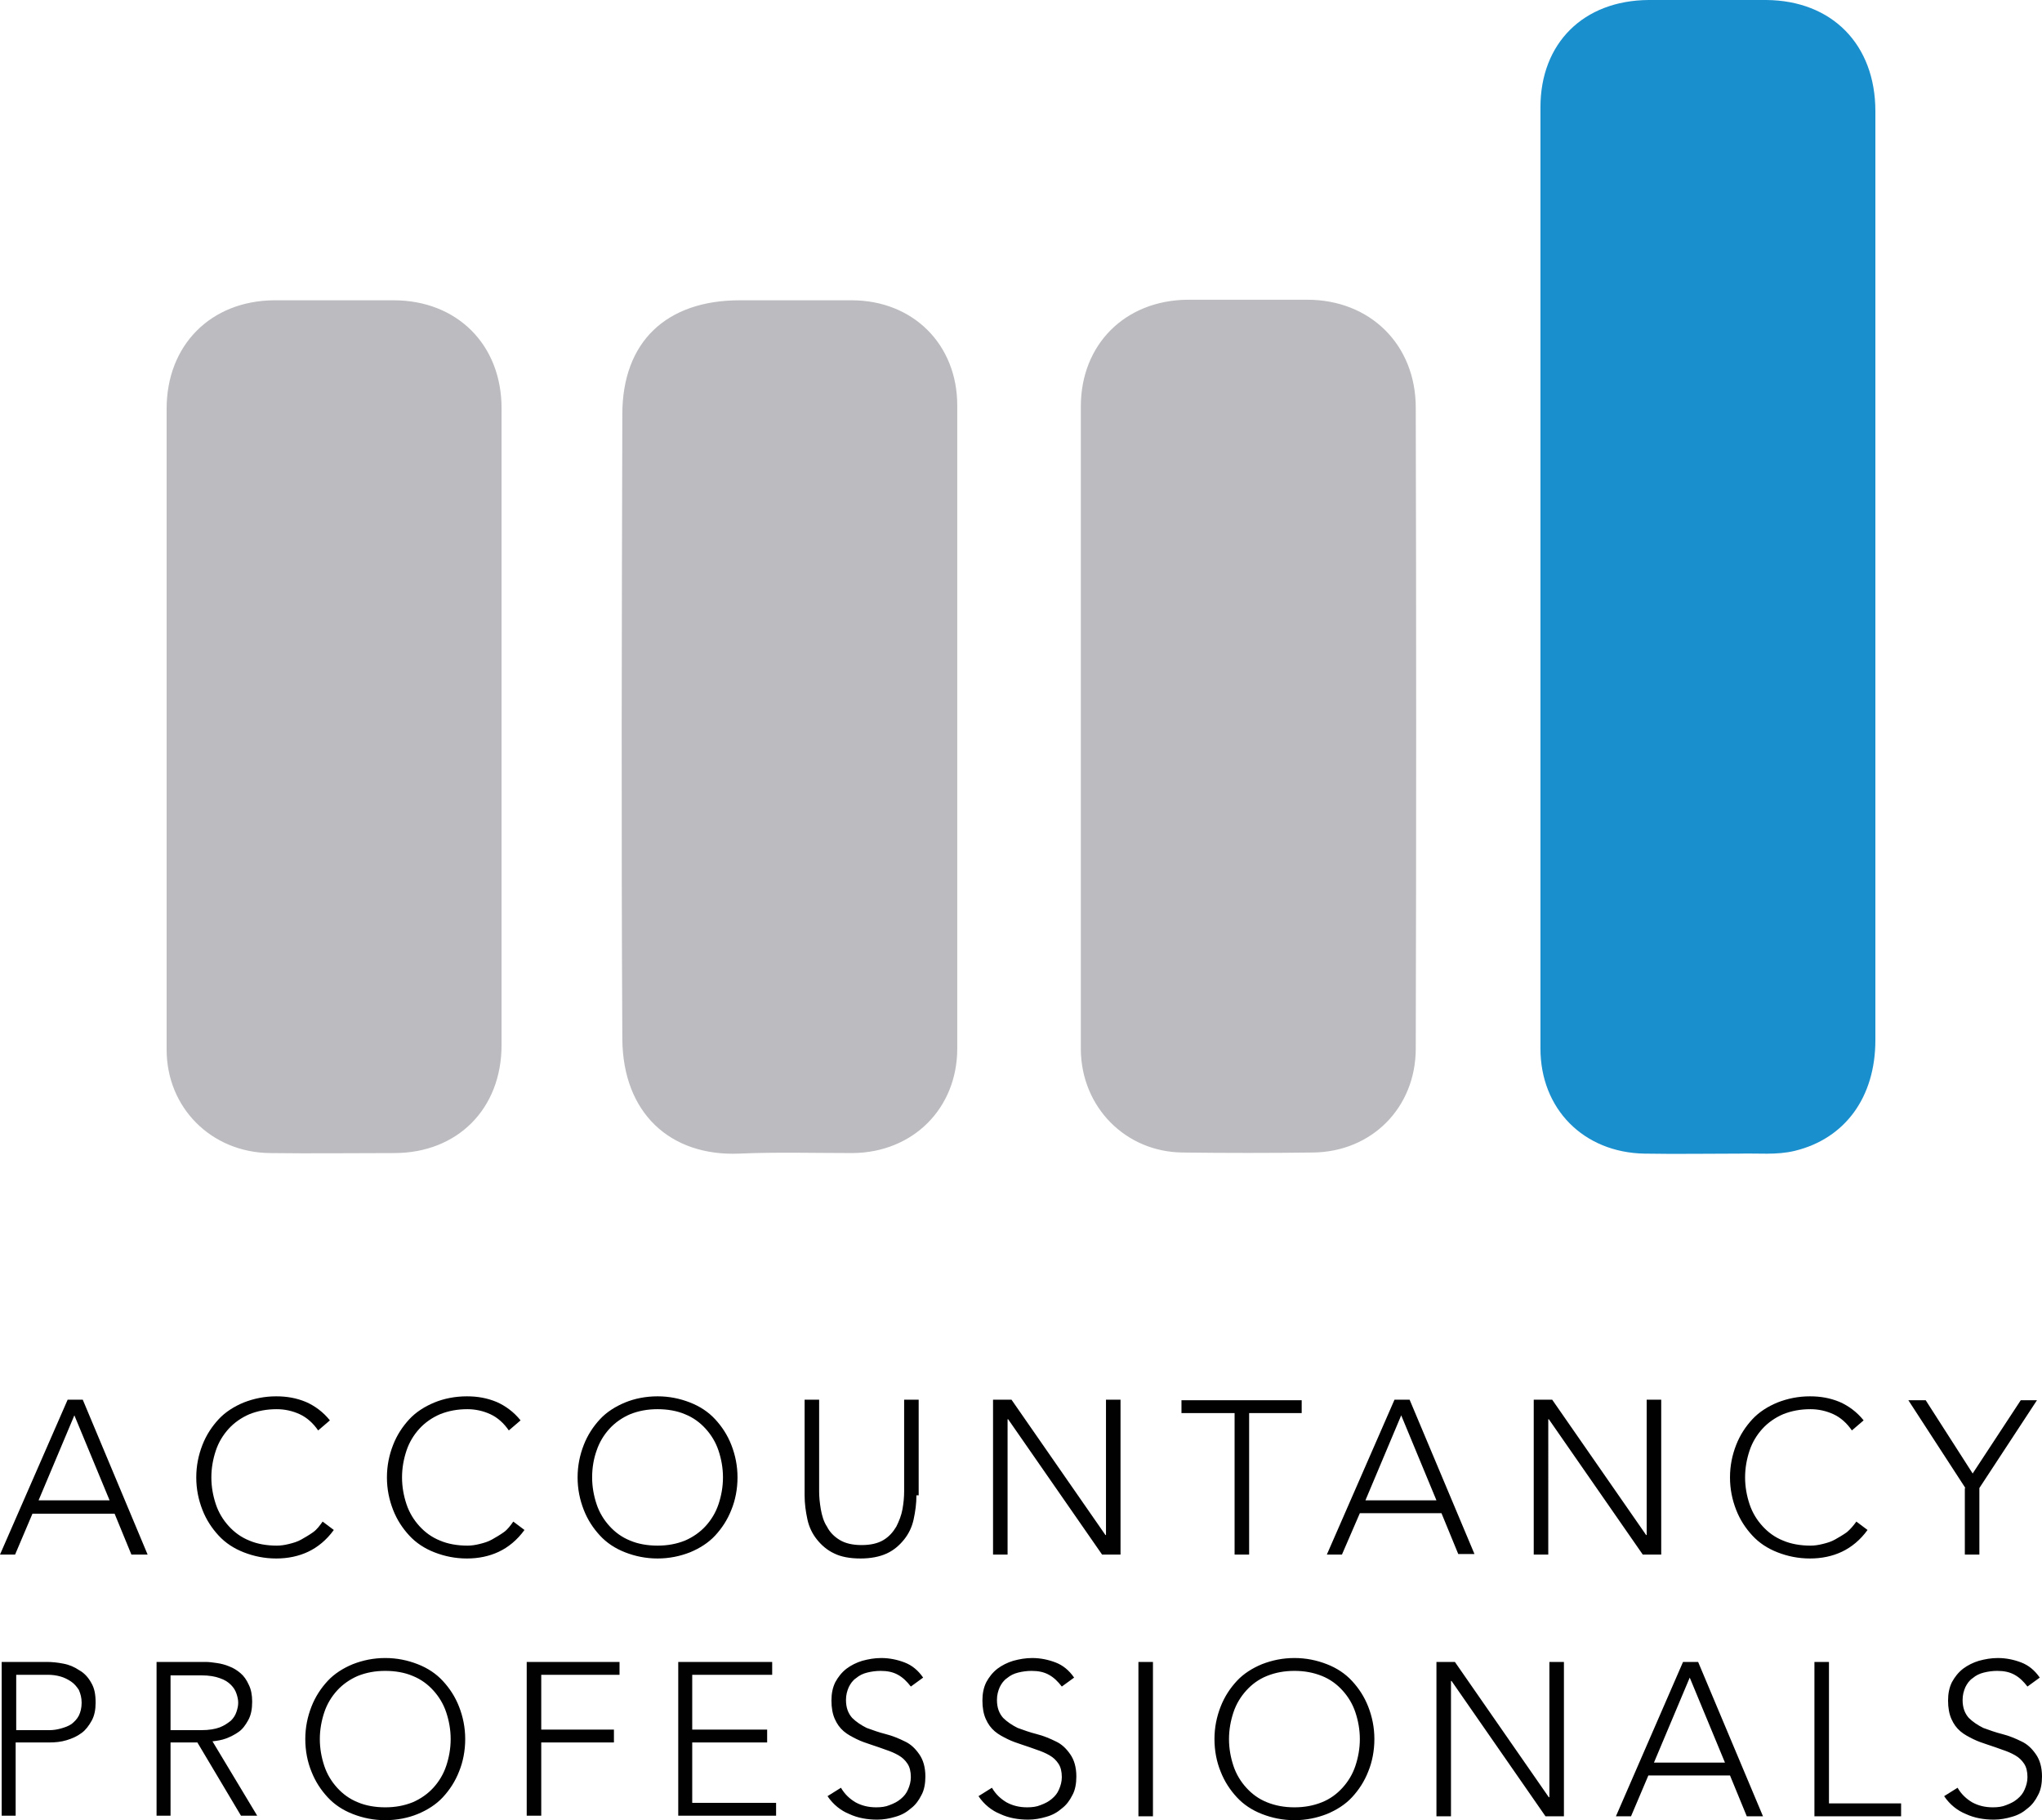 <svg xmlns="http://www.w3.org/2000/svg" width="365.2" height="325.5" viewBox="0 0 365.2 325.5"><style>.st0{fill:#198fce}.st1{fill:#bcbcc0}.st2{fill:#010101}</style><path class="st0" d="M335.4 103.1V186c0 10.2-5.4 17.6-14.4 19.8-3.3.8-6.6.4-9.9.5-5.7 0-11.3.1-17 0-10.9-.2-18.6-8-18.6-18.8V19.2c0-11.5 7.7-19.1 19.3-19.2h21.1c11.7.1 19.5 7.9 19.5 19.9v83.2z"/><path class="st1" d="M193.3 129.7v-57c0-11.1 7.9-19 19.1-19.1h21.4c11.2 0 19.4 8 19.4 19.3.1 38.2.1 76.4 0 114.6 0 10.6-7.9 18.5-18.4 18.6-7.8.1-15.5.1-23.3 0-10.2-.1-18.1-8.1-18.2-18.4v-58zm-163.5.3V73.1c0-11.4 7.9-19.3 19.2-19.4h21.4c11.3 0 19.3 7.9 19.3 19.3v113.9c0 11.4-7.9 19.3-19.2 19.3-7.4 0-14.8.1-22.2 0-10.5-.1-18.5-8.1-18.5-18.5V130zm141.4.2v57.3c0 10.7-7.9 18.6-18.7 18.7-6.8 0-13.6-.2-20.3.1-12.4.5-20.8-7.3-20.9-20.5-.2-37.2-.1-74.5 0-111.7 0-13 7.9-20.4 21-20.4h20c11 0 18.9 7.9 18.9 18.8v57.7z"/><path class="st2" d="M12.1 250.3h2.7L26.4 278h-2.9l-3-7.3H5.8L2.7 278H0l12.1-27.7zm1.2 2.8l-6.4 15.2h12.7l-6.3-15.2zm46.4 20.5c-1.3 1.8-2.9 3.1-4.6 3.9-1.7.8-3.6 1.2-5.7 1.2s-4-.4-5.8-1.1c-1.8-.7-3.3-1.7-4.5-3-1.2-1.3-2.2-2.8-2.9-4.6-.7-1.8-1.1-3.7-1.1-5.8s.4-4 1.1-5.8c.7-1.8 1.7-3.3 2.9-4.6 1.2-1.3 2.8-2.3 4.5-3 1.8-.7 3.7-1.1 5.8-1.1 1.9 0 3.6.3 5.3 1 1.6.7 3.1 1.8 4.3 3.3l-2.1 1.8c-.9-1.3-2-2.3-3.3-2.9-1.3-.6-2.7-.9-4.1-.9-1.8 0-3.4.3-4.9.9-1.4.6-2.7 1.5-3.7 2.6s-1.8 2.4-2.3 3.9c-.5 1.5-.8 3.1-.8 4.8 0 1.7.3 3.3.8 4.8s1.3 2.8 2.3 3.9c1 1.1 2.2 2 3.7 2.6 1.4.6 3.1.9 4.9.9.7 0 1.4-.1 2.2-.3.8-.2 1.5-.4 2.2-.8.7-.4 1.4-.8 2.1-1.3.7-.5 1.2-1.2 1.7-1.9l2 1.5zm34.1 0c-1.3 1.8-2.9 3.1-4.6 3.9-1.7.8-3.6 1.2-5.7 1.2s-4-.4-5.8-1.1c-1.8-.7-3.3-1.7-4.5-3-1.2-1.3-2.2-2.8-2.9-4.6-.7-1.8-1.1-3.7-1.1-5.8s.4-4 1.1-5.8c.7-1.8 1.7-3.3 2.9-4.6 1.2-1.3 2.8-2.3 4.5-3s3.7-1.1 5.8-1.1c1.9 0 3.6.3 5.3 1 1.6.7 3.1 1.8 4.3 3.3l-2.1 1.8c-.9-1.3-2-2.3-3.3-2.9-1.3-.6-2.7-.9-4.1-.9-1.8 0-3.4.3-4.9.9-1.4.6-2.7 1.5-3.7 2.6s-1.8 2.4-2.3 3.9c-.5 1.5-.8 3.1-.8 4.8 0 1.7.3 3.3.8 4.8s1.3 2.8 2.3 3.9c1 1.1 2.2 2 3.7 2.6 1.4.6 3.1.9 4.9.9.7 0 1.4-.1 2.2-.3.8-.2 1.5-.4 2.2-.8.7-.4 1.4-.8 2.1-1.3.7-.5 1.2-1.2 1.7-1.9l2 1.5zm9.5-9.4c0-2.1.4-4 1.1-5.8.7-1.8 1.7-3.3 2.9-4.6 1.2-1.3 2.8-2.3 4.5-3s3.7-1.1 5.8-1.1 4 .4 5.8 1.1 3.3 1.7 4.5 3c1.2 1.3 2.2 2.8 2.9 4.6.7 1.8 1.1 3.7 1.1 5.8s-.4 4.1-1.1 5.8c-.7 1.8-1.7 3.3-2.9 4.6-1.2 1.3-2.8 2.3-4.5 3-1.8.7-3.7 1.1-5.8 1.1s-4-.4-5.8-1.1c-1.8-.7-3.3-1.7-4.5-3-1.2-1.3-2.2-2.8-2.9-4.6-.7-1.8-1.1-3.7-1.1-5.8zm2.6 0c0 1.7.3 3.3.8 4.8s1.3 2.8 2.3 3.9c1 1.1 2.2 2 3.7 2.6 1.4.6 3.1.9 4.9.9 1.8 0 3.4-.3 4.9-.9 1.4-.6 2.7-1.5 3.7-2.6s1.8-2.4 2.3-3.9c.5-1.5.8-3.1.8-4.8 0-1.7-.3-3.3-.8-4.8s-1.3-2.8-2.3-3.9c-1-1.1-2.2-2-3.7-2.6-1.4-.6-3.1-.9-4.9-.9-1.8 0-3.4.3-4.9.9-1.4.6-2.7 1.5-3.7 2.6s-1.8 2.4-2.3 3.9c-.5 1.4-.8 3-.8 4.8zm58 3.2c0 1.5-.2 2.9-.5 4.3s-.9 2.6-1.7 3.6c-.8 1-1.8 1.9-3.1 2.5-1.3.6-2.9.9-4.7.9-1.9 0-3.5-.3-4.7-.9-1.3-.6-2.3-1.5-3.1-2.5-.8-1-1.4-2.2-1.7-3.6-.3-1.4-.5-2.8-.5-4.3v-17.1h2.6v16.4c0 1 .1 2 .3 3.2.2 1.1.5 2.2 1.1 3.1.5 1 1.3 1.8 2.3 2.4 1 .6 2.3.9 3.9.9s2.9-.3 3.9-.9c1-.6 1.7-1.4 2.3-2.4.5-1 .9-2 1.1-3.1.2-1.1.3-2.2.3-3.2v-16.4h2.6v17.1zm13.7-17.1h3.3l16.8 24.2h.1v-24.2h2.6V278h-3.3l-16.8-24.2h-.1V278h-2.6v-27.7zm43.1 2.4h-9.4v-2.3h21.5v2.3h-9.4V278h-2.6v-25.3zm28.7-2.4h2.7l11.6 27.6h-2.9l-3-7.3h-14.6L240 278h-2.7l12.1-27.7zm1.2 2.8l-6.4 15.2h12.7l-6.3-15.2zm23.7-2.8h3.3l16.8 24.2h.1v-24.2h2.6V278h-3.3L277 253.8h-.1V278h-2.6v-27.7zm59.7 23.3c-1.3 1.8-2.9 3.1-4.6 3.9-1.7.8-3.6 1.2-5.7 1.2s-4-.4-5.8-1.1c-1.8-.7-3.3-1.7-4.5-3-1.2-1.3-2.2-2.8-2.9-4.6-.7-1.8-1.1-3.7-1.1-5.8s.4-4 1.1-5.8c.7-1.8 1.7-3.3 2.9-4.6 1.2-1.3 2.8-2.3 4.5-3 1.8-.7 3.7-1.1 5.8-1.1 1.9 0 3.6.3 5.3 1 1.6.7 3.1 1.8 4.3 3.3l-2.1 1.8c-.9-1.3-2-2.3-3.3-2.9-1.3-.6-2.7-.9-4.1-.9-1.8 0-3.4.3-4.9.9-1.4.6-2.7 1.5-3.7 2.6s-1.8 2.4-2.3 3.9c-.5 1.5-.8 3.1-.8 4.8 0 1.7.3 3.3.8 4.8s1.3 2.8 2.3 3.9c1 1.1 2.2 2 3.7 2.6 1.4.6 3.1.9 4.9.9.7 0 1.4-.1 2.2-.3.8-.2 1.5-.4 2.2-.8.7-.4 1.4-.8 2.1-1.3.6-.5 1.2-1.2 1.7-1.9l2 1.5zm17.5-7.5l-10.2-15.7h3.1l8.4 13.1 8.6-13.1h2.9L354 266.1V278h-2.6v-11.9zM.3 297.2h8c1 0 2 .1 3 .3 1.1.2 2 .6 2.9 1.2.9.5 1.6 1.3 2.1 2.2.6 1 .8 2.1.8 3.6 0 1.2-.2 2.3-.7 3.2-.5.9-1.1 1.7-1.8 2.2-.8.6-1.7 1-2.7 1.3-1 .3-2 .4-3.1.4h-6v13.1H.3v-27.5zm2.6 12.2h5.9c.7 0 1.4-.1 2.1-.3.7-.2 1.3-.4 1.9-.8.5-.4 1-.9 1.3-1.5.3-.6.5-1.4.5-2.3 0-.9-.2-1.6-.5-2.3-.4-.6-.8-1.1-1.4-1.5-.6-.4-1.2-.7-1.9-.9-.7-.2-1.5-.3-2.2-.3H2.9v9.9zM28 297.2h8.8c.6 0 1.3.1 2 .2s1.5.3 2.2.6c.8.3 1.4.7 2 1.2.6.5 1.1 1.2 1.5 2.1.4.8.6 1.8.6 3 0 1.3-.2 2.4-.7 3.3-.5.9-1 1.6-1.7 2.1s-1.5.9-2.3 1.2c-.8.3-1.6.4-2.4.5l8 13.3h-2.9l-7.8-13.1h-4.8v13.1H28v-27.5zm2.6 12.2H36c1.4 0 2.5-.2 3.3-.5.8-.3 1.5-.8 2-1.2.5-.5.8-1 1-1.6.2-.6.3-1.1.3-1.6s-.1-1-.3-1.6c-.2-.6-.5-1.1-1-1.6s-1.1-.9-2-1.2c-.8-.3-1.9-.5-3.3-.5h-5.5v9.8zm24 1.6c0-2.1.4-4 1.1-5.8.7-1.8 1.7-3.3 2.9-4.6 1.2-1.3 2.8-2.3 4.5-3 1.8-.7 3.7-1.1 5.8-1.1s4 .4 5.8 1.1c1.8.7 3.3 1.7 4.5 3 1.2 1.3 2.2 2.8 2.9 4.6.7 1.8 1.1 3.7 1.1 5.8s-.4 4.1-1.1 5.8c-.7 1.8-1.7 3.3-2.9 4.6-1.2 1.3-2.8 2.3-4.5 3s-3.7 1.1-5.8 1.1-4-.4-5.8-1.1c-1.8-.7-3.3-1.7-4.5-3-1.2-1.3-2.2-2.8-2.9-4.6-.7-1.7-1.1-3.7-1.1-5.8zm2.6 0c0 1.7.3 3.3.8 4.8s1.3 2.8 2.3 3.9c1 1.1 2.2 2 3.7 2.6 1.4.6 3.1.9 4.9.9s3.4-.3 4.9-.9c1.4-.6 2.7-1.5 3.7-2.6s1.8-2.4 2.3-3.9.8-3.1.8-4.8c0-1.7-.3-3.3-.8-4.8s-1.3-2.8-2.3-3.9c-1-1.1-2.2-2-3.7-2.6-1.4-.6-3.1-.9-4.9-.9s-3.4.3-4.9.9c-1.4.6-2.7 1.5-3.7 2.6s-1.8 2.4-2.3 3.9c-.5 1.5-.8 3.1-.8 4.8zm37-13.8h16.6v2.3h-14v9.8h13v2.3h-13v13.1h-2.6v-27.5zm27 0h16.9v2.3h-14.3v9.8h13.4v2.3h-13.4v10.8h15v2.3h-17.5v-27.5zm29.2 22.5c.7 1.2 1.6 2 2.6 2.6 1.1.6 2.3.9 3.7.9.9 0 1.7-.1 2.4-.4.8-.3 1.4-.6 2-1.1.6-.5 1-1 1.3-1.7.3-.7.5-1.4.5-2.2 0-1-.2-1.8-.6-2.4-.4-.6-.9-1.1-1.6-1.5-.7-.4-1.4-.7-2.3-1-.8-.3-1.7-.6-2.6-.9-.9-.3-1.8-.6-2.6-1s-1.6-.8-2.3-1.4c-.7-.6-1.2-1.3-1.6-2.2-.4-.9-.6-2-.6-3.3 0-1.2.2-2.3.7-3.3.5-.9 1.1-1.7 2-2.4.8-.6 1.8-1.1 2.8-1.4 1.1-.3 2.2-.5 3.4-.5 1.5 0 2.9.3 4.2.8 1.3.5 2.4 1.4 3.3 2.7l-2.2 1.6c-.7-.9-1.4-1.6-2.3-2.1-.9-.5-1.9-.7-3.1-.7-.8 0-1.6.1-2.4.3-.8.2-1.4.5-2 1-.6.4-1 1-1.3 1.6-.3.7-.5 1.4-.5 2.3 0 1.4.4 2.4 1.1 3.2.7.7 1.6 1.3 2.6 1.8 1.1.4 2.2.8 3.4 1.1 1.2.3 2.4.8 3.4 1.3 1.1.5 1.9 1.3 2.6 2.3.7 1 1.1 2.3 1.1 4 0 1.2-.2 2.4-.7 3.3-.5 1-1.1 1.8-1.9 2.4-.8.7-1.7 1.2-2.8 1.5-1 .3-2.1.5-3.2.5-1.8 0-3.5-.3-5-1-1.5-.6-2.9-1.7-3.9-3.2l2.4-1.5zm27 0c.7 1.2 1.6 2 2.6 2.6 1.1.6 2.3.9 3.7.9.9 0 1.7-.1 2.4-.4.8-.3 1.4-.6 2-1.1.6-.5 1-1 1.3-1.7.3-.7.5-1.4.5-2.2 0-1-.2-1.8-.6-2.4-.4-.6-.9-1.1-1.6-1.5s-1.4-.7-2.3-1c-.8-.3-1.7-.6-2.6-.9-.9-.3-1.8-.6-2.6-1s-1.6-.8-2.3-1.4c-.7-.6-1.2-1.3-1.6-2.2-.4-.9-.6-2-.6-3.3 0-1.2.2-2.3.7-3.3.5-.9 1.1-1.7 2-2.4.8-.6 1.8-1.1 2.8-1.4 1.1-.3 2.2-.5 3.4-.5 1.5 0 2.9.3 4.2.8 1.3.5 2.4 1.4 3.3 2.7l-2.2 1.6c-.7-.9-1.4-1.6-2.3-2.1-.9-.5-1.9-.7-3.1-.7-.8 0-1.6.1-2.4.3-.8.2-1.4.5-2 1-.6.4-1 1-1.3 1.6-.3.7-.5 1.4-.5 2.3 0 1.4.4 2.4 1.1 3.2.7.7 1.6 1.3 2.6 1.8 1.1.4 2.2.8 3.4 1.1 1.2.3 2.4.8 3.4 1.3 1.1.5 1.9 1.3 2.6 2.3.7 1 1.1 2.3 1.1 4 0 1.2-.2 2.4-.7 3.3-.5 1-1.1 1.8-1.9 2.4-.8.7-1.7 1.2-2.8 1.5-1 .3-2.1.5-3.2.5-1.8 0-3.5-.3-5-1-1.5-.6-2.9-1.7-3.9-3.2l2.4-1.5zm26.2-22.5h2.6v27.6h-2.6v-27.6zm13.6 13.8c0-2.1.4-4 1.1-5.8.7-1.8 1.7-3.3 2.9-4.6 1.2-1.3 2.8-2.3 4.5-3 1.8-.7 3.7-1.1 5.8-1.1 2.1 0 4 .4 5.8 1.1 1.8.7 3.3 1.7 4.5 3 1.2 1.3 2.2 2.8 2.9 4.6.7 1.8 1.1 3.7 1.1 5.8s-.4 4.1-1.1 5.8c-.7 1.8-1.7 3.3-2.9 4.6-1.2 1.3-2.8 2.3-4.5 3-1.8.7-3.7 1.1-5.8 1.1-2.1 0-4-.4-5.8-1.1-1.8-.7-3.3-1.7-4.5-3-1.2-1.3-2.2-2.8-2.9-4.6-.7-1.7-1.1-3.7-1.1-5.8zm2.6 0c0 1.7.3 3.3.8 4.8s1.3 2.8 2.3 3.9c1 1.1 2.2 2 3.7 2.6s3.1.9 4.9.9c1.8 0 3.4-.3 4.9-.9s2.7-1.5 3.7-2.6 1.8-2.4 2.3-3.9c.5-1.5.8-3.1.8-4.8 0-1.7-.3-3.3-.8-4.8s-1.3-2.8-2.3-3.9c-1-1.1-2.2-2-3.7-2.6s-3.1-.9-4.9-.9c-1.8 0-3.4.3-4.9.9s-2.7 1.5-3.7 2.6-1.8 2.4-2.3 3.9c-.5 1.5-.8 3.1-.8 4.8zm37.1-13.8h3.3l16.8 24.2h.1v-24.2h2.6v27.6h-3.3l-16.8-24.2h-.1v24.2h-2.6v-27.6zm44.1 0h2.7l11.6 27.6h-2.9l-3-7.3h-14.6l-3.1 7.3H289l12-27.6zm1.2 2.8l-6.4 15.2h12.7l-6.3-15.2zm22.3-2.8h2.6v25.3H340v2.3h-15.5v-27.6zm25.6 22.5c.7 1.2 1.6 2 2.6 2.6 1.1.6 2.3.9 3.7.9.9 0 1.7-.1 2.4-.4.8-.3 1.4-.6 2-1.1.6-.5 1-1 1.3-1.7.3-.7.5-1.4.5-2.2 0-1-.2-1.8-.6-2.4-.4-.6-.9-1.1-1.6-1.5s-1.4-.7-2.3-1c-.8-.3-1.7-.6-2.6-.9-.9-.3-1.8-.6-2.6-1s-1.6-.8-2.3-1.4c-.7-.6-1.2-1.3-1.6-2.2-.4-.9-.6-2-.6-3.3 0-1.2.2-2.3.7-3.3.5-.9 1.1-1.7 2-2.4.8-.6 1.8-1.1 2.8-1.4 1.1-.3 2.2-.5 3.4-.5 1.5 0 2.9.3 4.2.8 1.3.5 2.4 1.4 3.3 2.7l-2.2 1.6c-.7-.9-1.4-1.6-2.3-2.1-.9-.5-1.9-.7-3.1-.7-.8 0-1.6.1-2.4.3-.8.2-1.4.5-2 1-.6.4-1 1-1.3 1.6-.3.7-.5 1.4-.5 2.3 0 1.4.4 2.4 1.1 3.2.7.7 1.6 1.3 2.6 1.8 1.1.4 2.2.8 3.4 1.1 1.2.3 2.4.8 3.4 1.3 1.1.5 1.9 1.3 2.6 2.3.7 1 1.1 2.3 1.1 4 0 1.2-.2 2.4-.7 3.3-.5 1-1.1 1.8-1.9 2.4-.8.7-1.7 1.2-2.8 1.5-1 .3-2.1.5-3.2.5-1.8 0-3.5-.3-5-1-1.5-.6-2.9-1.7-3.9-3.2l2.4-1.5z"/></svg>